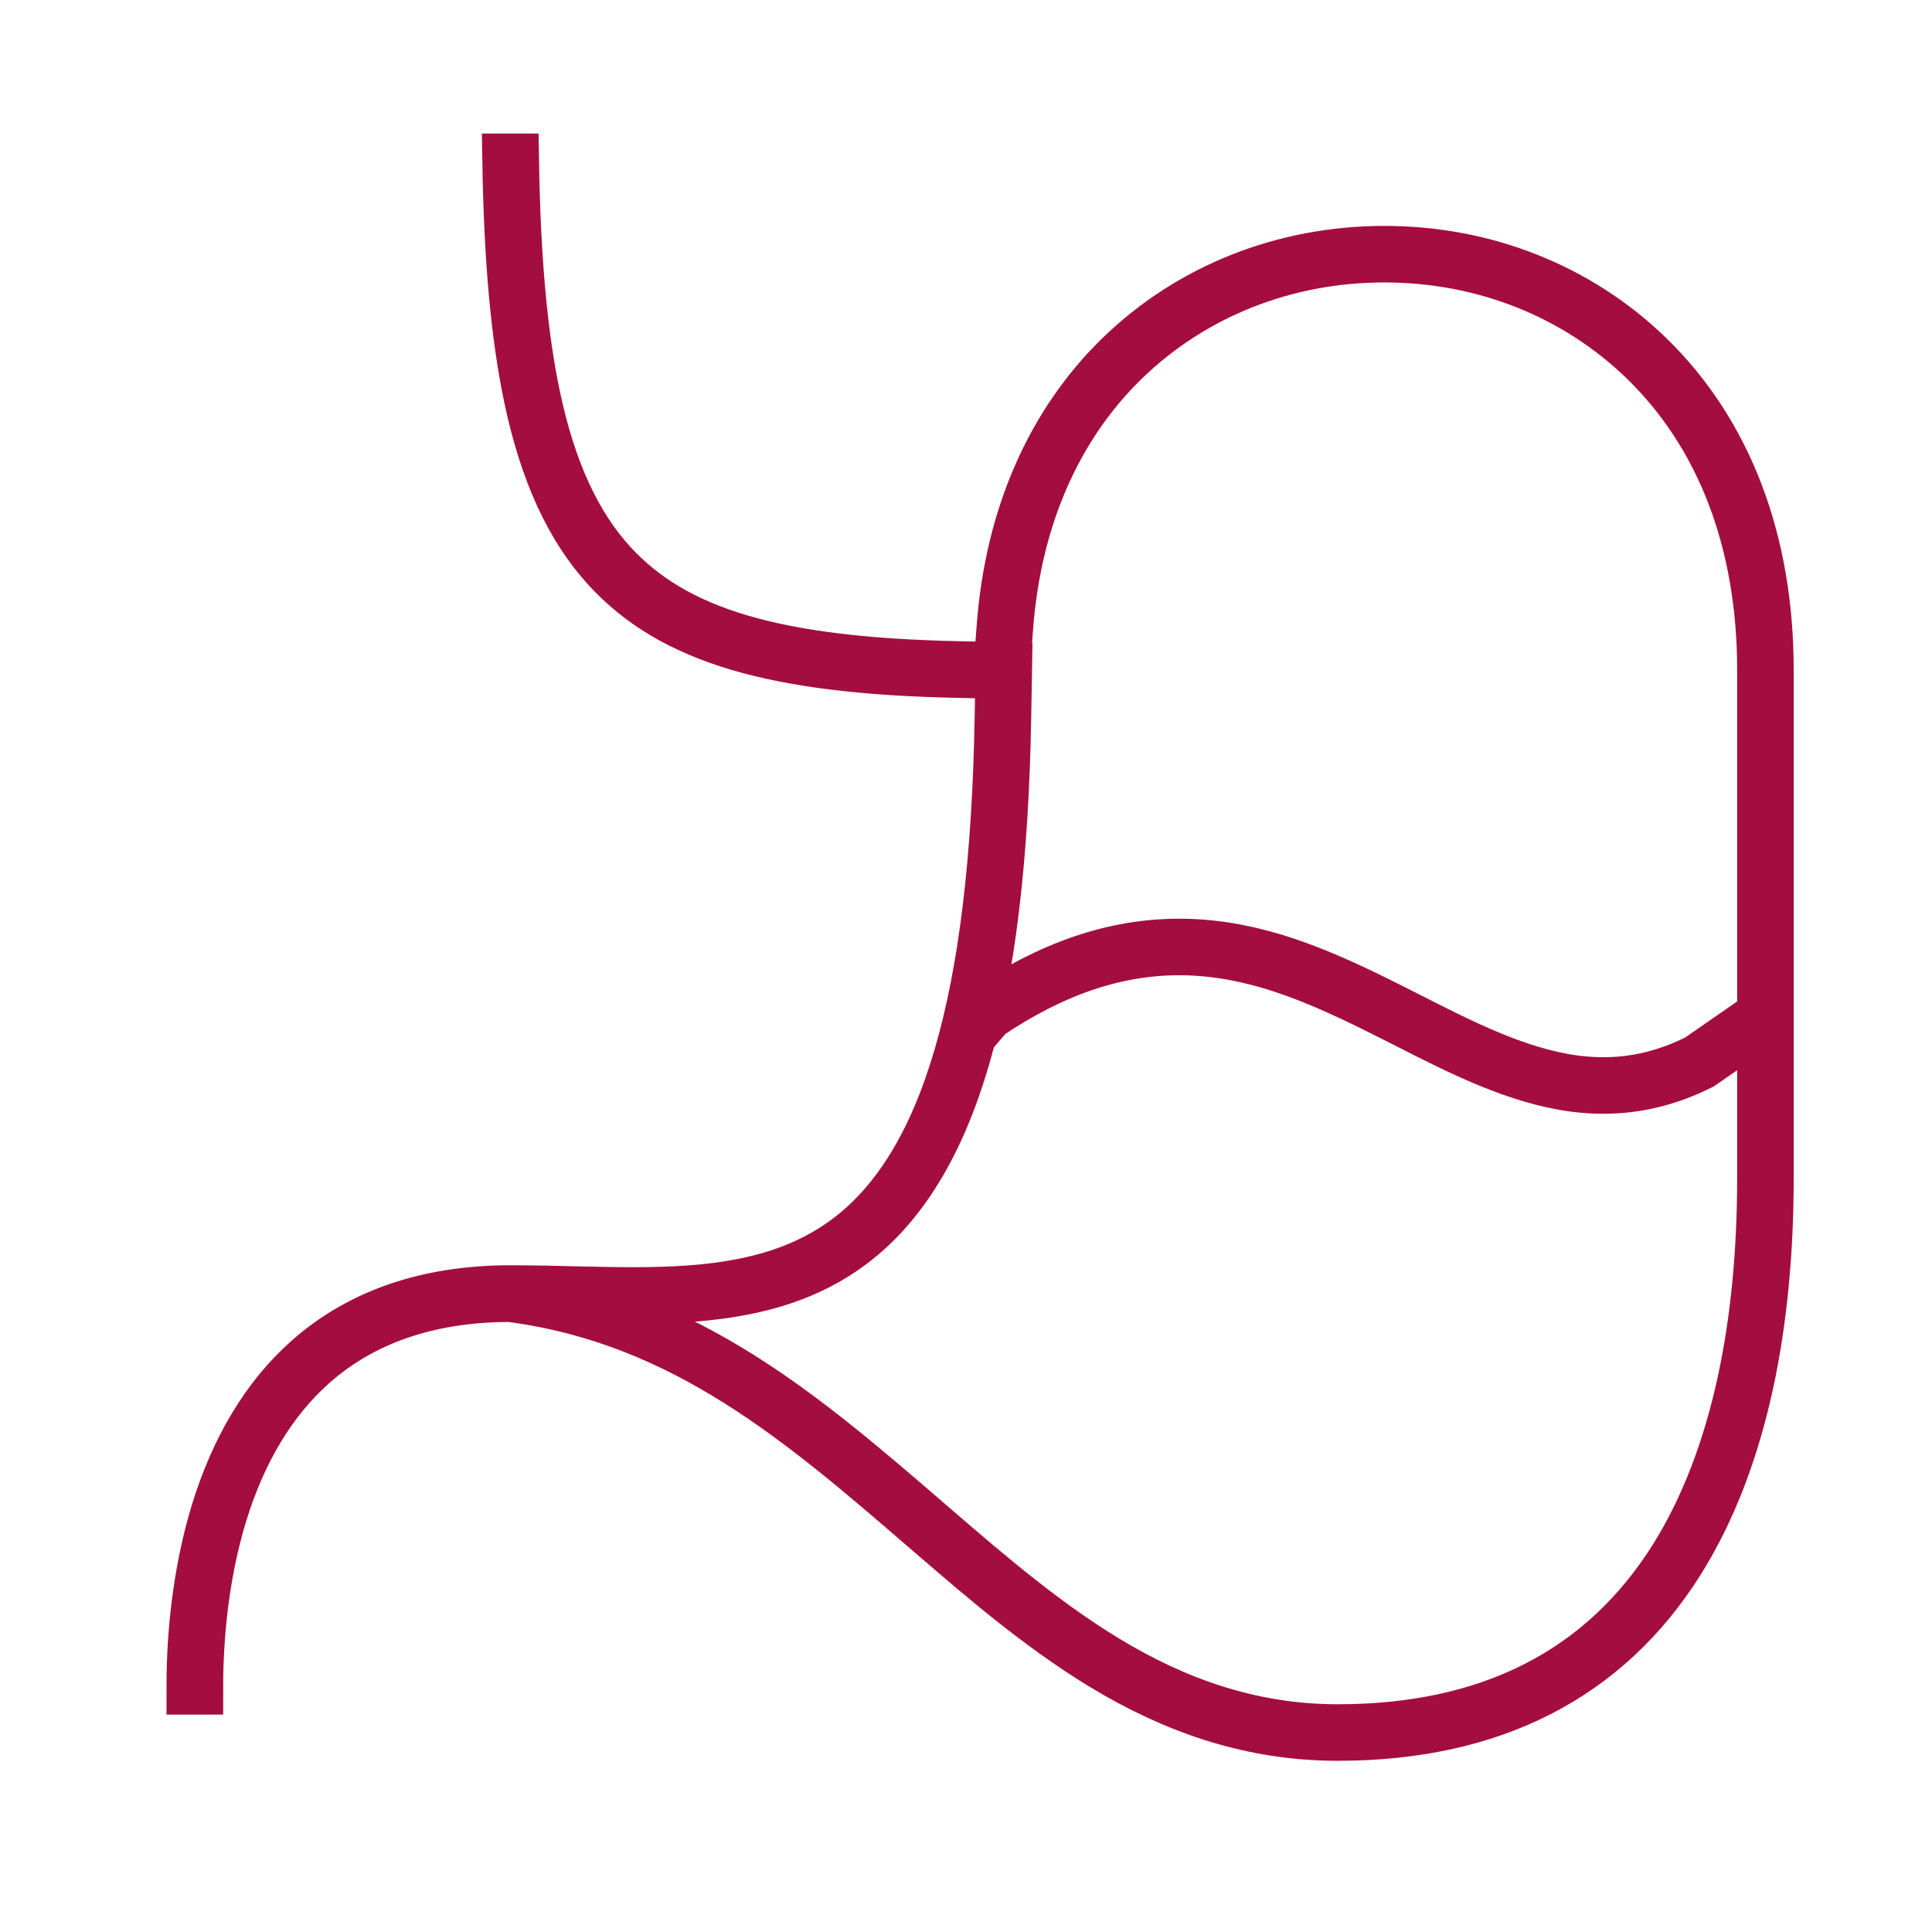 <svg width="41" height="41" viewBox="0 0 41 41" fill="none" xmlns="http://www.w3.org/2000/svg">
<path d="M28.39 36.767C26.792 36.767 25.264 36.336 23.716 35.449C22.273 34.622 20.953 33.483 19.788 32.478L19.678 32.383C17.042 30.109 14.552 27.96 10.9 27.464L10.831 27.454H10.761C9.057 27.468 7.651 27.957 6.581 28.91C5.714 29.682 5.064 30.759 4.649 32.11C4.281 33.312 4.171 34.515 4.144 35.311C4.138 35.482 4.136 35.641 4.136 35.786C4.135 35.786 4.134 35.786 4.133 35.786C4.133 35.641 4.135 35.481 4.141 35.31C4.18 34.168 4.355 33.061 4.646 32.109C5.061 30.756 5.711 29.679 6.579 28.907C7.664 27.941 9.095 27.451 10.831 27.451C11.31 27.451 11.767 27.462 12.207 27.473H12.211C12.614 27.482 13.03 27.492 13.433 27.492C13.901 27.492 14.295 27.479 14.672 27.451C16.098 27.344 17.162 26.994 18.023 26.349C20.146 24.758 21.182 21.217 21.284 15.206L21.301 14.231L20.326 14.21C16.433 14.13 14.292 13.493 12.935 12.014C12.16 11.169 11.622 9.996 11.291 8.429C11.017 7.129 10.87 5.525 10.836 3.434H10.839C10.873 5.525 11.02 7.128 11.294 8.428C11.625 9.995 12.162 11.167 12.936 12.012C14.29 13.488 16.432 14.124 20.329 14.207L21.256 14.227L21.326 13.302C21.501 10.984 22.363 9.013 23.819 7.6C25.286 6.178 27.26 5.394 29.378 5.394C31.497 5.394 33.471 6.178 34.938 7.6C36.591 9.204 37.465 11.492 37.465 14.218V25.002C37.465 26.572 37.324 28.025 37.045 29.321C36.731 30.78 36.241 32.047 35.588 33.09C34.06 35.529 31.638 36.767 28.389 36.767L28.39 36.767Z" stroke="#A40D3F" stroke-width="1.2" stroke-linecap="round"/>
<path d="M37.466 21.566L36.066 22.536C35.399 22.871 34.726 23.036 34.023 23.036C33.829 23.036 33.632 23.023 33.433 22.998C32.219 22.845 30.995 22.223 29.916 21.673L29.703 21.565C28.336 20.872 27.091 20.286 25.699 20.133C25.473 20.108 25.248 20.096 25.023 20.096C23.662 20.096 22.319 20.554 20.938 21.485L20.548 21.936" stroke="#A40D3F" stroke-width="1.2"/>
</svg>
